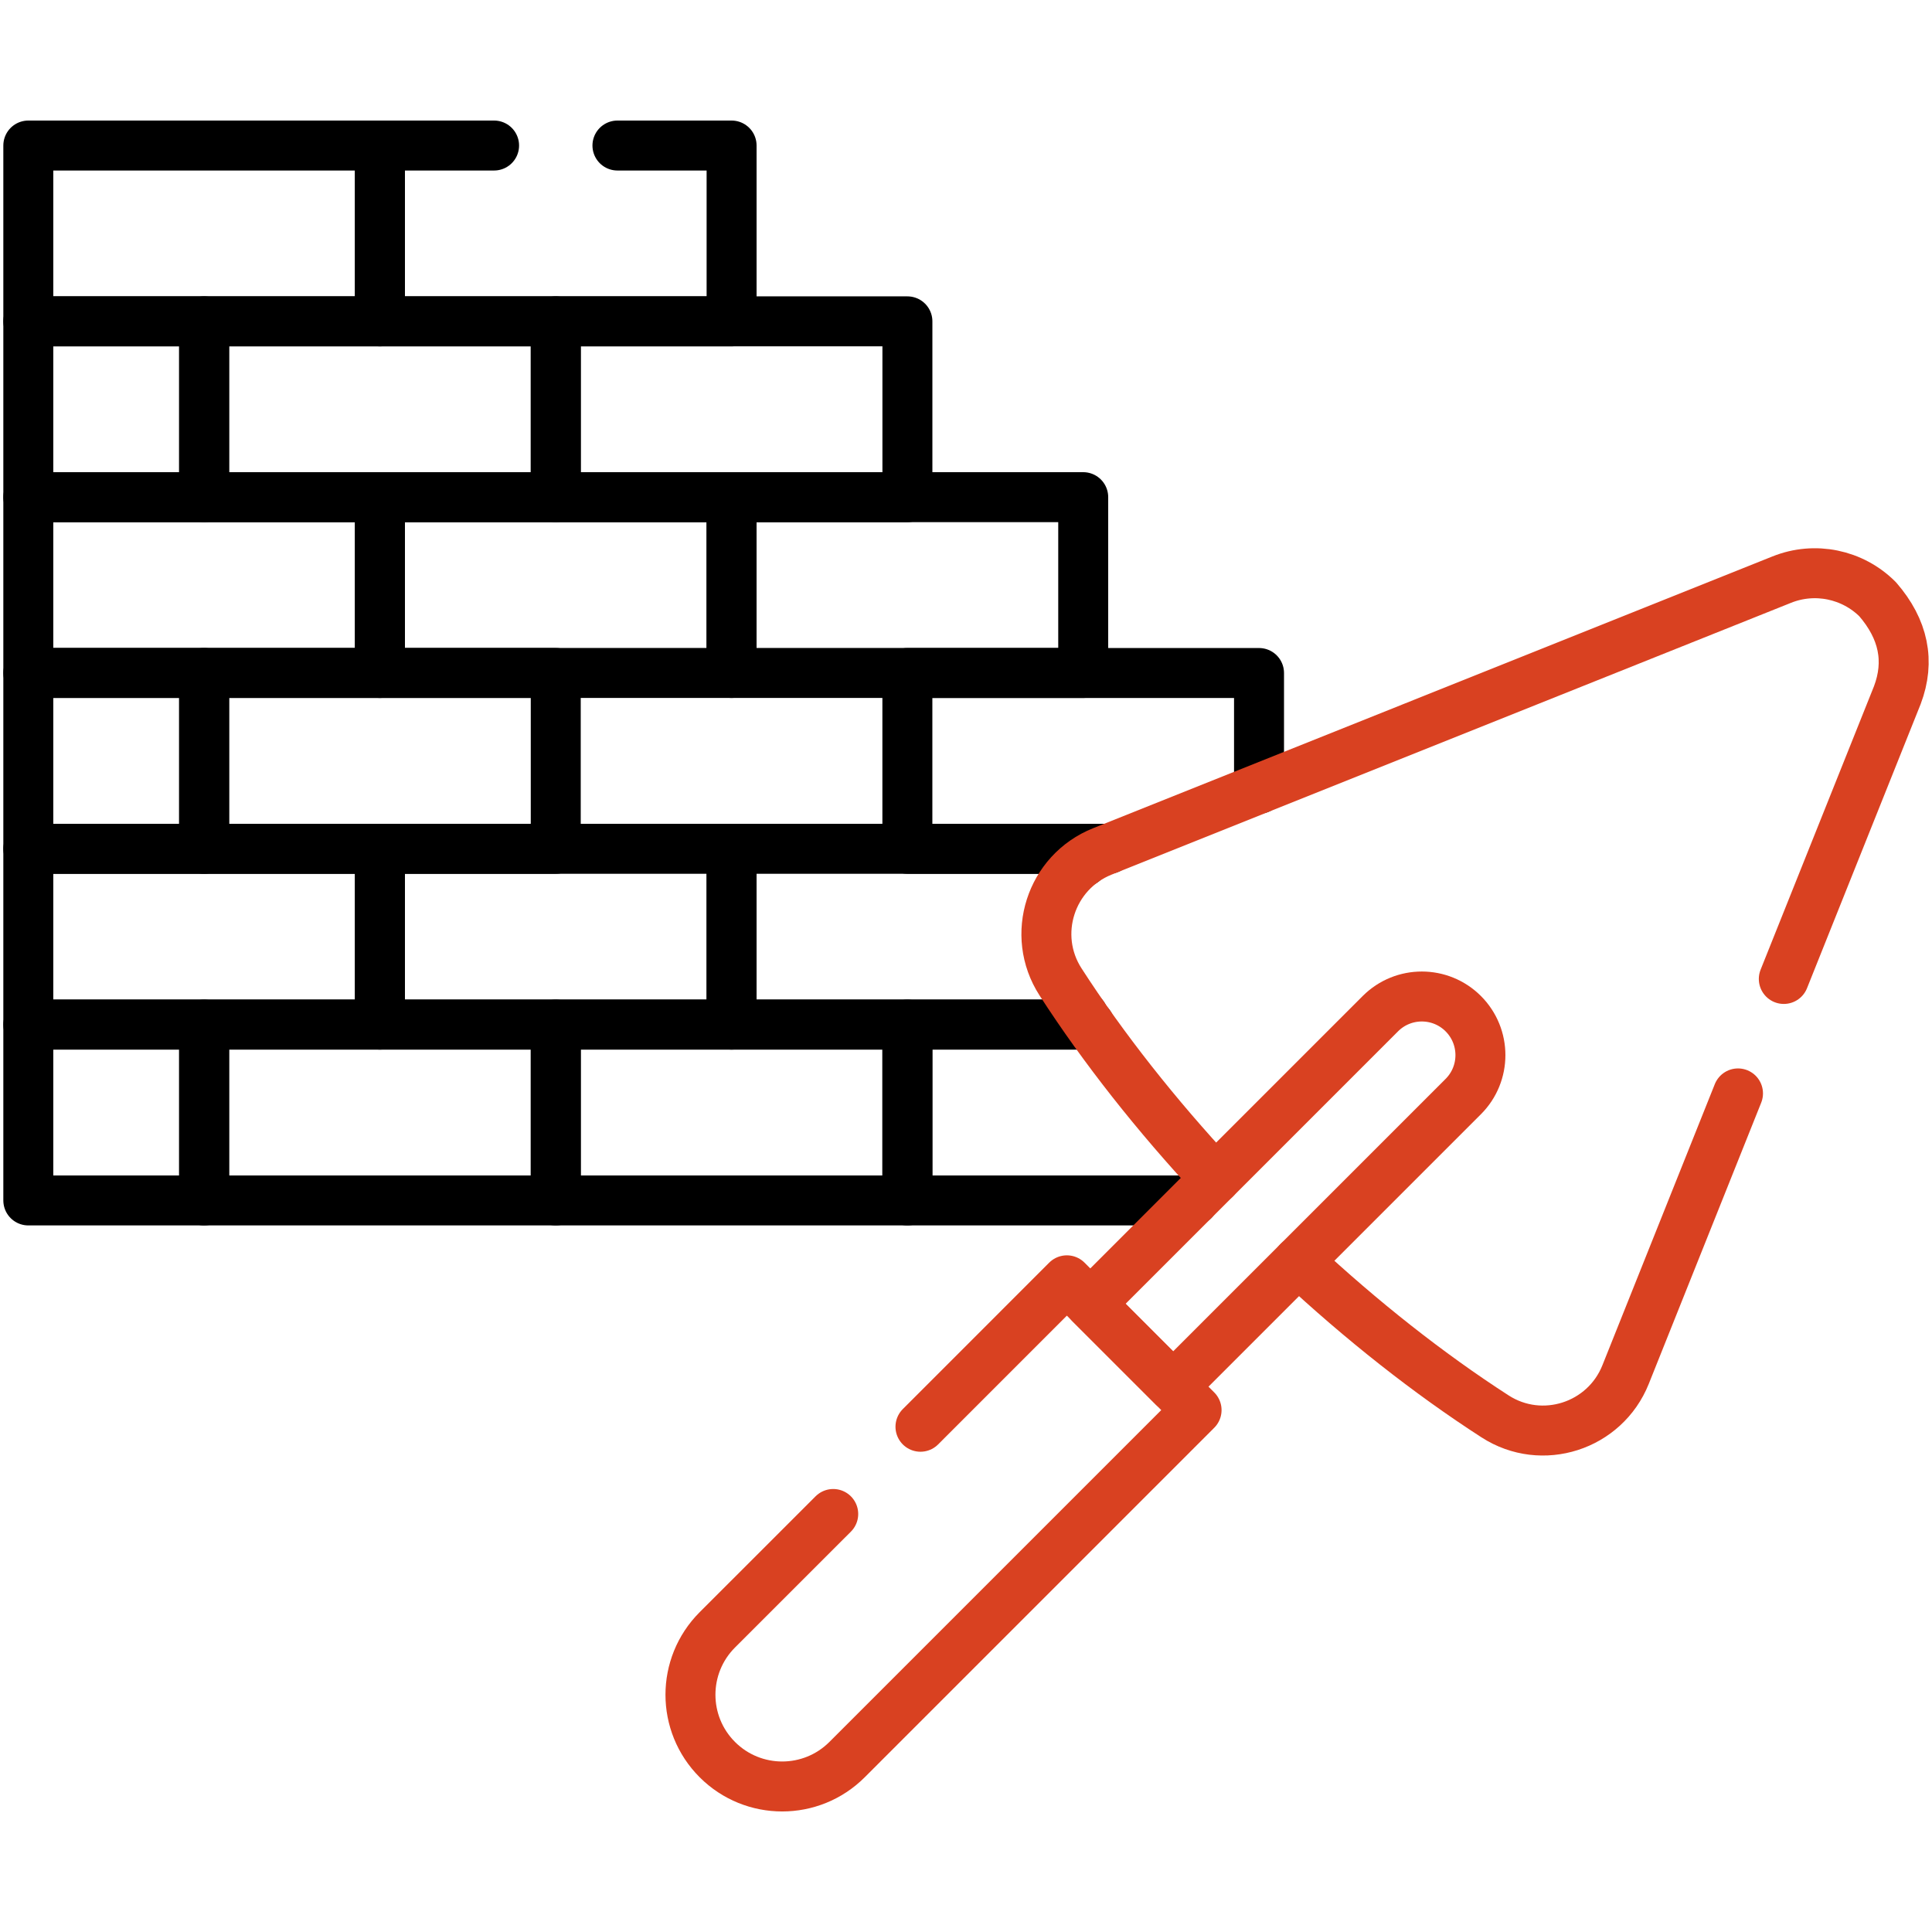 <svg xmlns="http://www.w3.org/2000/svg" width="58" height="58" viewBox="0 0 58 58" fill="none"><path d="M6.128 30.759H0.85V36.038H6.128V30.759Z" stroke="black" stroke-width="1.5" stroke-miterlimit="10" stroke-linecap="round" stroke-linejoin="round"></path><path d="M16.684 30.759H6.128V36.038H16.684V30.759Z" stroke="black" stroke-width="1.5" stroke-miterlimit="10" stroke-linecap="round" stroke-linejoin="round"></path><path d="M27.241 30.759H16.685V36.038H27.241V30.759Z" stroke="black" stroke-width="1.5" stroke-miterlimit="10" stroke-linecap="round" stroke-linejoin="round"></path><path d="M32.705 30.759H27.24V36.038H35.833" stroke="black" stroke-width="1.5" stroke-miterlimit="10" stroke-linecap="round" stroke-linejoin="round"></path><path d="M32.518 30.493V30.759H21.963V25.481H32.518V25.876" stroke="black" stroke-width="1.5" stroke-miterlimit="10" stroke-linecap="round" stroke-linejoin="round"></path><path d="M11.406 30.759L21.962 30.759L21.962 25.481L11.406 25.481L11.406 30.759Z" stroke="black" stroke-width="1.5" stroke-miterlimit="10" stroke-linecap="round" stroke-linejoin="round"></path><path d="M0.85 30.759L11.406 30.759L11.406 25.481L0.85 25.481L0.85 30.759Z" stroke="black" stroke-width="1.5" stroke-miterlimit="10" stroke-linecap="round" stroke-linejoin="round"></path><path d="M6.128 20.203H0.85V25.481H6.128V20.203Z" stroke="black" stroke-width="1.5" stroke-miterlimit="10" stroke-linecap="round" stroke-linejoin="round"></path><path d="M16.684 20.203H6.128V25.481H16.684V20.203Z" stroke="black" stroke-width="1.5" stroke-miterlimit="10" stroke-linecap="round" stroke-linejoin="round"></path><path d="M33.288 25.481H27.24V20.204H37.797V23.678" stroke="black" stroke-width="1.5" stroke-miterlimit="10" stroke-linecap="round" stroke-linejoin="round"></path><path d="M21.962 20.203L32.519 20.203L32.519 14.925L21.962 14.925L21.962 20.203Z" stroke="black" stroke-width="1.5" stroke-miterlimit="10" stroke-linecap="round" stroke-linejoin="round"></path><path d="M11.406 20.203L21.962 20.203L21.962 14.925L11.406 14.925L11.406 20.203Z" stroke="black" stroke-width="1.5" stroke-miterlimit="10" stroke-linecap="round" stroke-linejoin="round"></path><path d="M0.85 20.203L11.406 20.203L11.406 14.925L0.85 14.925L0.85 20.203Z" stroke="black" stroke-width="1.5" stroke-miterlimit="10" stroke-linecap="round" stroke-linejoin="round"></path><path d="M6.128 9.647H0.85V14.925H6.128V9.647Z" stroke="black" stroke-width="1.5" stroke-miterlimit="10" stroke-linecap="round" stroke-linejoin="round"></path><path d="M16.684 9.647H6.128V14.925H16.684V9.647Z" stroke="black" stroke-width="1.5" stroke-miterlimit="10" stroke-linecap="round" stroke-linejoin="round"></path><path d="M27.241 9.647H16.685V14.925H27.241V9.647Z" stroke="black" stroke-width="1.5" stroke-miterlimit="10" stroke-linecap="round" stroke-linejoin="round"></path><path d="M18.536 4.369H21.963V9.647H11.406V4.369H14.833" stroke="black" stroke-width="1.5" stroke-miterlimit="10" stroke-linecap="round" stroke-linejoin="round"></path><path d="M0.85 9.647L11.406 9.647L11.406 4.369L0.85 4.369L0.85 9.647Z" stroke="black" stroke-width="1.5" stroke-miterlimit="10" stroke-linecap="round" stroke-linejoin="round"></path><path d="M36.486 35.386C34.72 33.489 33.128 31.476 31.838 29.477C30.929 28.069 31.539 26.181 33.094 25.56L53.491 17.4C54.481 17.003 55.614 17.236 56.369 17.991C57.148 18.891 57.344 19.851 56.959 20.869L53.551 29.389" stroke="#D94121" stroke-width="1.5" stroke-miterlimit="10" stroke-linecap="round" stroke-linejoin="round"></path><path d="M38.975 37.873C40.871 39.639 42.883 41.231 44.883 42.521C46.291 43.43 48.179 42.821 48.801 41.266L52.176 32.825" stroke="#D94121" stroke-width="1.5" stroke-miterlimit="10" stroke-linecap="round" stroke-linejoin="round"></path><path d="M35.22 41.628L32.731 39.14L41.44 30.431C42.127 29.744 43.241 29.744 43.928 30.431C44.615 31.119 44.615 32.233 43.928 32.92L35.22 41.628Z" stroke="#D94121" stroke-width="1.5" stroke-miterlimit="10" stroke-linecap="round" stroke-linejoin="round"></path><path d="M27.633 42.832L32.028 38.436L35.922 42.332L25.429 52.825C24.354 53.9 22.61 53.9 21.535 52.825C20.459 51.749 20.459 50.006 21.535 48.929L25.014 45.451" stroke="#D94121" stroke-width="1.5" stroke-miterlimit="10" stroke-linecap="round" stroke-linejoin="round"></path></svg>